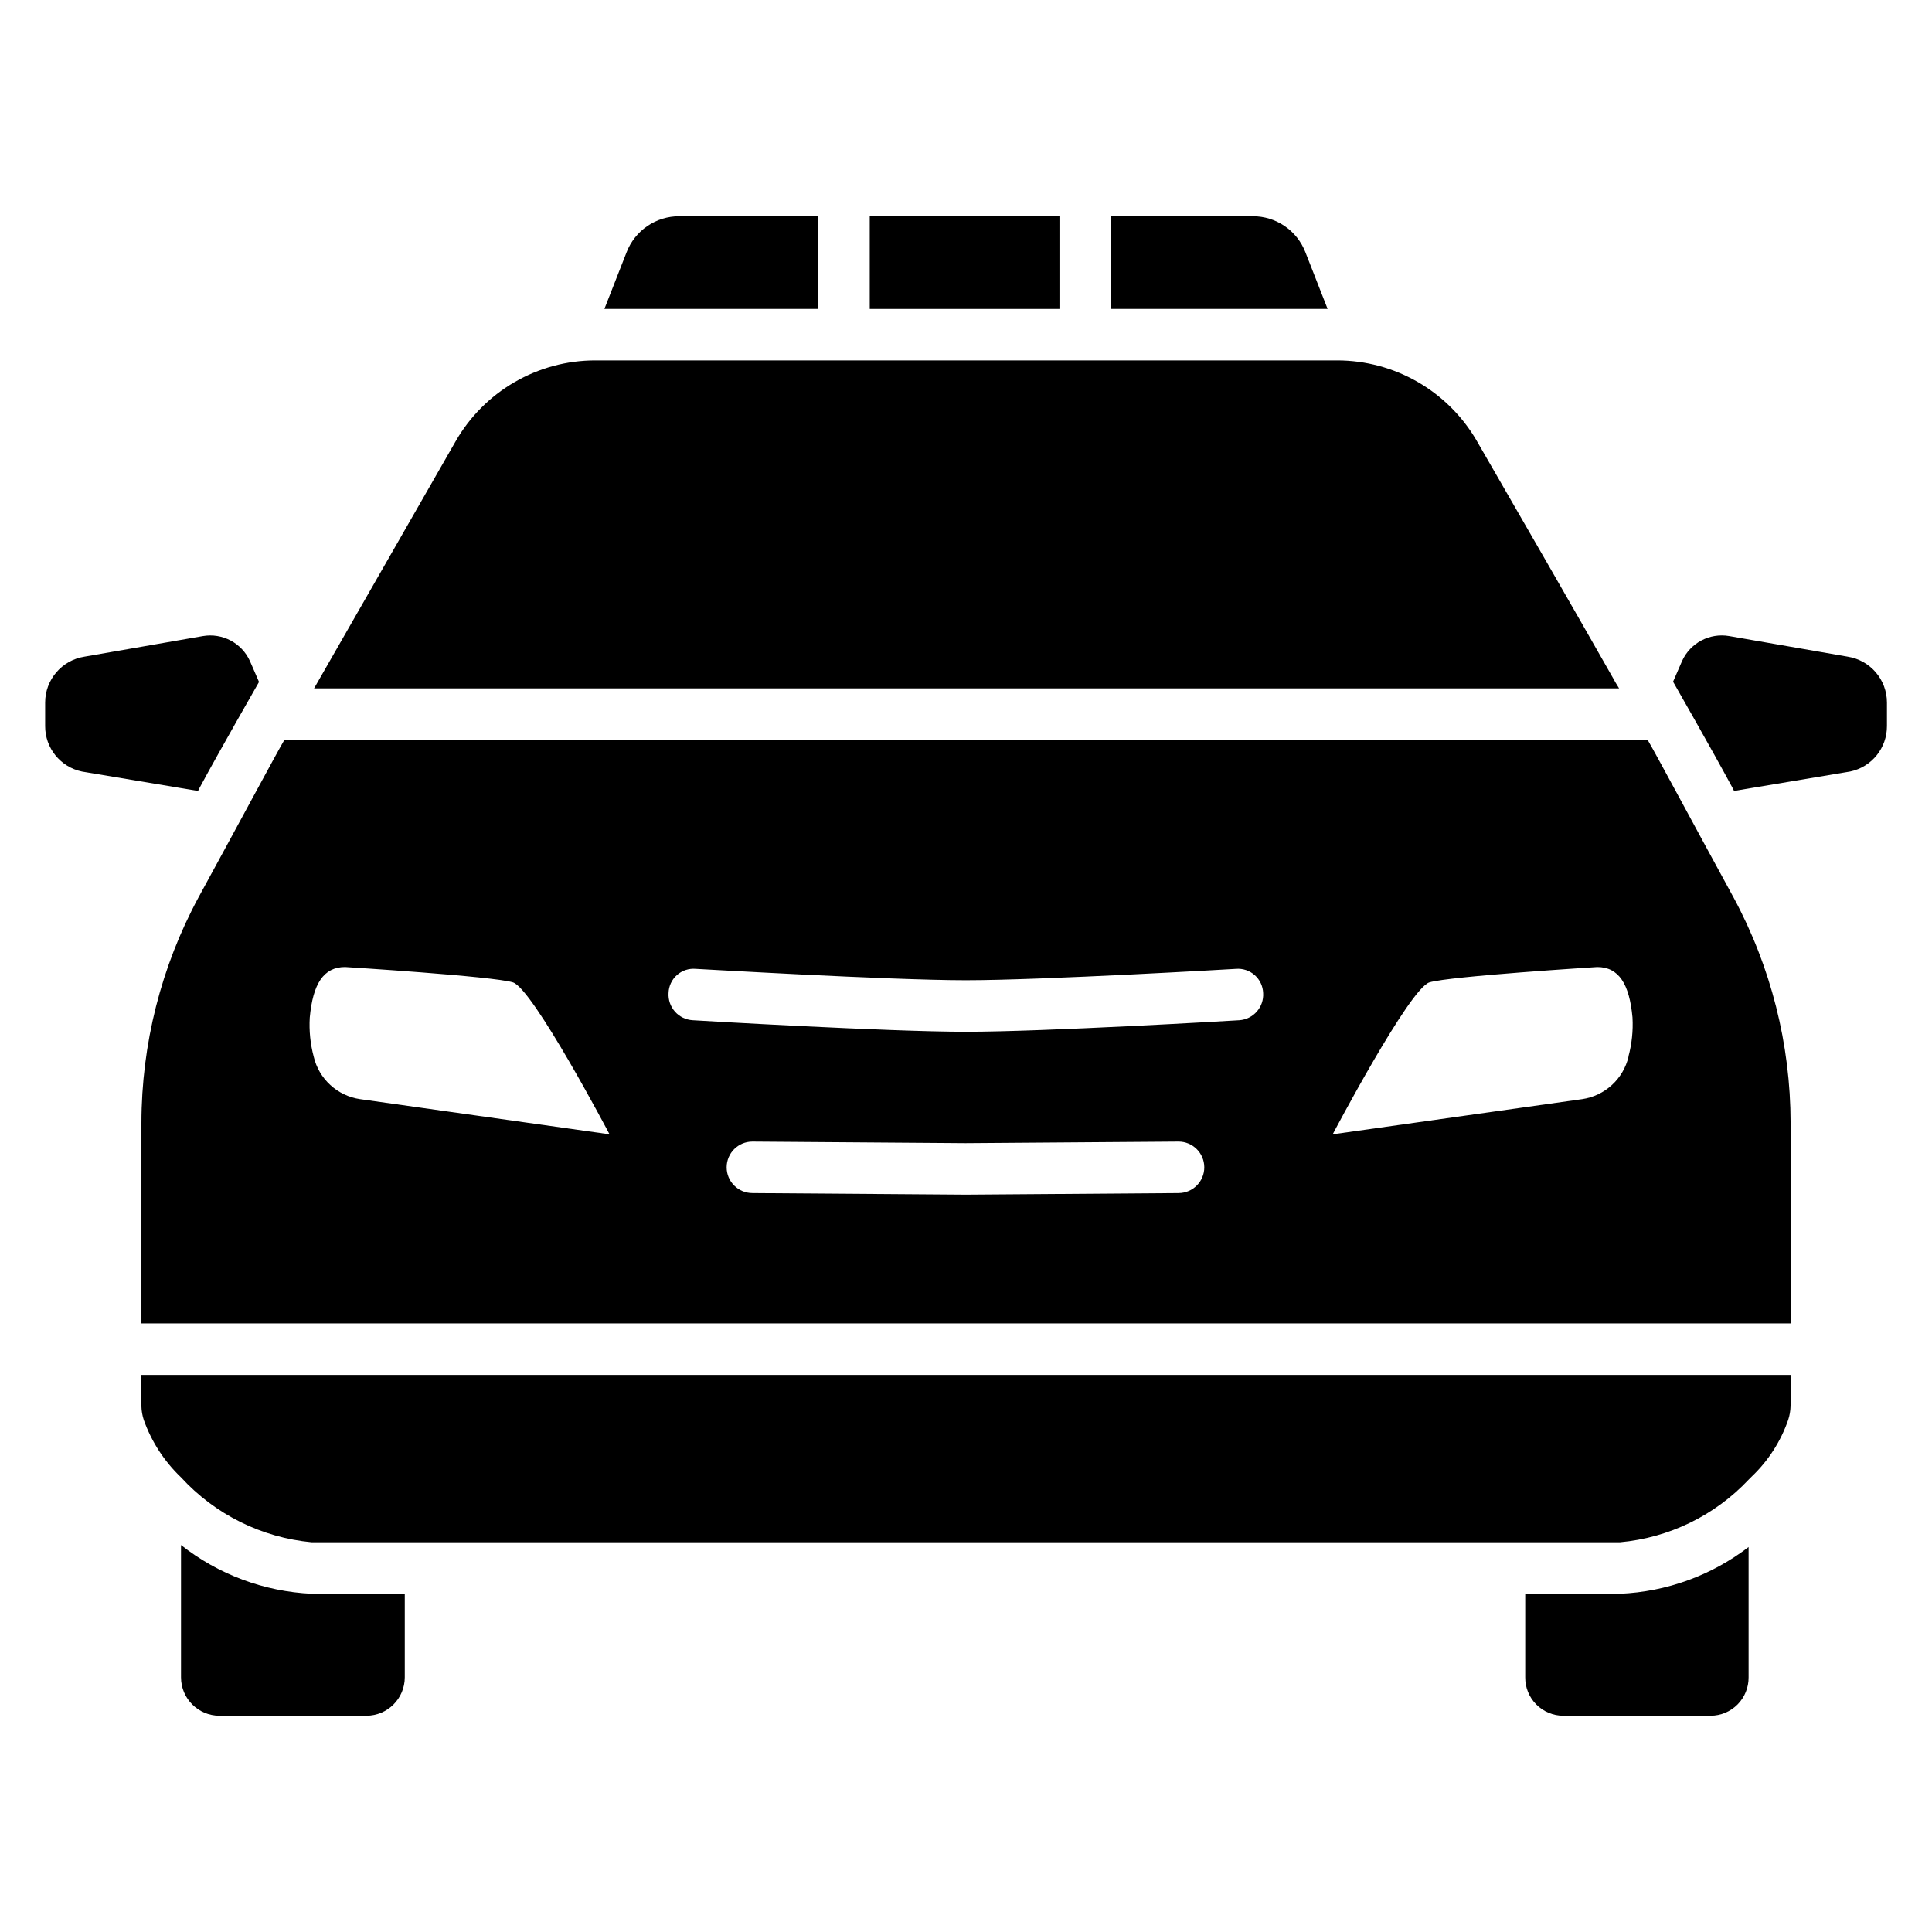 <?xml version="1.0" encoding="UTF-8"?>
<!-- Uploaded to: ICON Repo, www.svgrepo.com, Generator: ICON Repo Mixer Tools -->
<svg fill="#000000" width="800px" height="800px" version="1.1" viewBox="144 144 512 512" xmlns="http://www.w3.org/2000/svg">
 <g>
  <path d="m181.47 516.61c0.027 1.25 0.242 2.484 0.629 3.672 2.047 5.777 5.43 10.992 9.867 15.223 9.012 9.832 21.355 15.965 34.637 17.211h346.68c13.016-1.172 25.148-7.07 34.109-16.582l0.84-0.84c4.375-4.16 7.688-9.305 9.656-15.012 0.391-1.188 0.602-2.422 0.633-3.672v-8.25h-437.05z"/>
  <path d="m571.71 324.11c-10.602-18.684-25.82-45.027-36.422-63.395v-0.004c-7.672-13.129-21.738-21.203-36.945-21.199h-196.59c-7.523 0-14.914 1.992-21.418 5.773-6.508 3.777-11.898 9.207-15.633 15.742l-37.469 65.391h345.84c-0.418-0.734-0.945-1.469-1.363-2.309z"/>
  <path d="m633.64 318.02-31.383-5.457c-5.184-0.898-10.32 1.82-12.492 6.613l-2.383 5.481s10.496 18.348 15.742 28.109l0.418 0.84 30.754-5.144h0.004c5.715-1.188 9.797-6.238 9.762-12.074v-6.191c0.008-6.074-4.418-11.246-10.422-12.176z"/>
  <path d="m196.9 352.77c5.246-9.762 15.742-28.047 15.742-28.047l-2.41-5.539c-2.172-4.793-7.309-7.512-12.492-6.613l-31.383 5.457c-5.988 0.941-10.402 6.109-10.391 12.176v6.191c-0.035 5.836 4.047 10.887 9.762 12.074l30.754 5.144z"/>
  <path d="m548.2 566.36v22.148c-0.023 2.688 1.027 5.273 2.918 7.188 1.895 1.91 4.469 2.988 7.156 2.992h39.047c2.688-0.004 5.266-1.082 7.156-2.992 1.891-1.914 2.941-4.5 2.918-7.188v-34.531c-9.828 7.535-21.738 11.859-34.109 12.383z"/>
  <path d="m191.97 553.45v35.059c0.004 5.621 4.559 10.176 10.18 10.18h38.941c5.621-0.004 10.176-4.559 10.18-10.18v-22.148h-24.664c-12.609-0.582-24.723-5.098-34.637-12.91z"/>
  <path d="m360.85 201.31h-36.84c-3.019-0.012-5.973 0.898-8.465 2.606-2.496 1.703-4.41 4.125-5.496 6.945l-5.879 15.008h56.68z"/>
  <path d="m489.95 210.86c-1.086-2.82-3-5.242-5.492-6.945-2.496-1.707-5.445-2.617-8.469-2.606h-37.574v24.562h57.414z"/>
  <path d="m374.49 201.31h50.277v24.562h-50.277z"/>
  <path d="m580.64 340.07h-361.27c-1.996 3.359-13.016 23.93-22.777 41.773-9.898 18.352-15.09 38.871-15.113 59.723v53.141h437.05v-53.141c-0.027-20.852-5.219-41.371-15.117-59.723-9.762-17.844-20.781-38.414-22.773-41.773zm-341.23 95.211c-2.938-0.43-5.68-1.734-7.867-3.742-2.188-2.004-3.723-4.621-4.402-7.512-0.902-3.367-1.254-6.859-1.051-10.34 0.82-8.941 3.641-13.414 9.363-13.414 0 0 39.184 2.434 44.473 4.062 5.289 1.629 25.609 40.266 25.609 40.266zm217.12 24.898-56.531 0.418-56.605-0.418v-0.004c-3.769 0-6.824-3.055-6.824-6.82 0-3.769 3.055-6.824 6.824-6.824l56.5 0.418 56.406-0.418c3.766-0.016 6.832 3.027 6.848 6.797 0.016 3.766-3.027 6.832-6.797 6.848zm15.891-45.809c-2.098 0.137-51.723 3.055-72.422 3.055s-70.324-2.918-72.422-3.055h-0.004c-1.805-0.102-3.492-0.918-4.695-2.269-1.199-1.352-1.816-3.125-1.707-4.93 0.051-1.828 0.852-3.555 2.219-4.769 1.363-1.215 3.172-1.809 4.992-1.645 0.516 0 51.305 3.012 71.574 3.012s71.078-2.981 71.582-3.012c1.816-0.148 3.617 0.449 4.981 1.664 1.363 1.211 2.168 2.926 2.231 4.75 0.227 3.731-2.598 6.945-6.328 7.199zm103.16 9.656h-0.004c-0.684 2.891-2.219 5.508-4.41 7.512-2.188 2.008-4.93 3.309-7.867 3.742l-66.125 9.32s20.34-38.637 25.633-40.262c5.289-1.625 44.473-4.062 44.473-4.062 5.719 0 8.535 4.473 9.352 13.414l-0.004-0.004c0.191 3.484-0.176 6.977-1.09 10.34z"/>
 </g>
</svg>